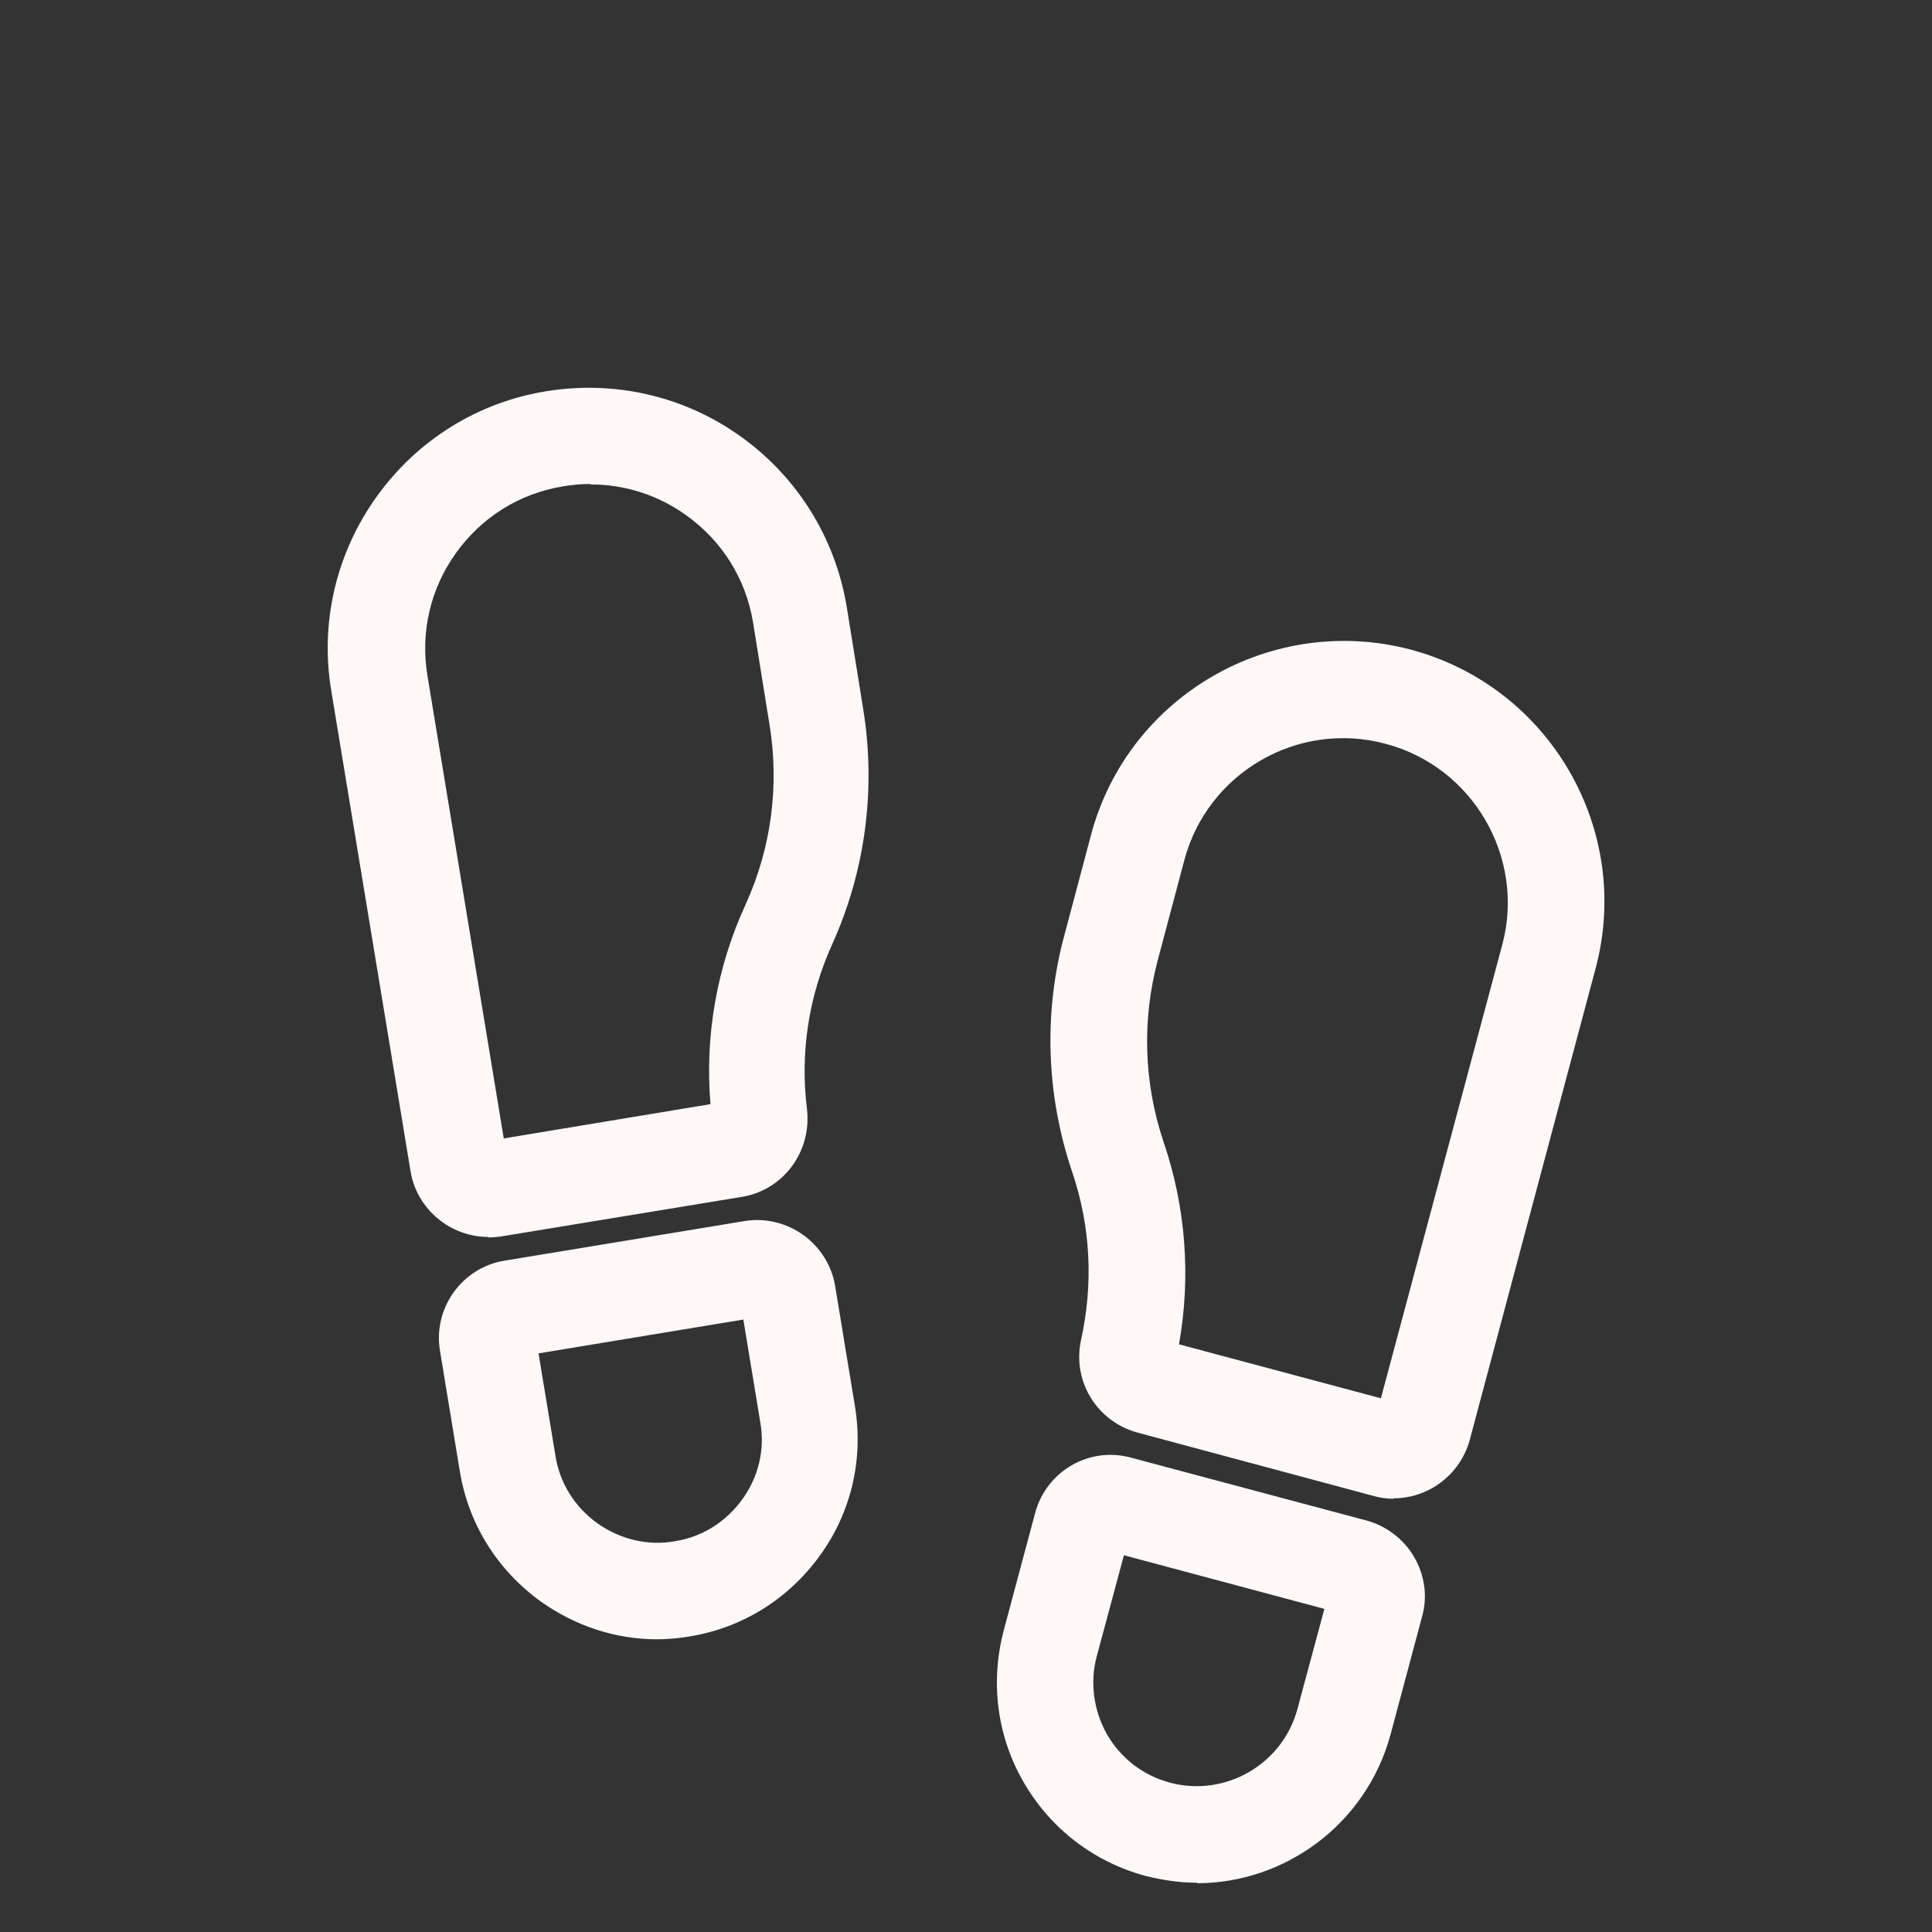 <?xml version="1.0" encoding="UTF-8"?>
<svg id="uuid-376ec5cf-e758-4c2d-9d88-19ac62db8bed" data-name="Capa 1" xmlns="http://www.w3.org/2000/svg" viewBox="0 0 40 40">
  <rect x="0" y="0" width="40" height="40" fill="#333333" stroke="none"/>
  <defs>
    <style>
      .uuid-fa9f0b0c-1ae6-4cac-a455-b7bc743ea019 {
        fill: #fff8f8;
      }
    </style>
  </defs>
  <g id="uuid-3f953476-7d55-4166-9738-28c1b17c42b9" data-name="g-root-ic foot 1lxe1692ufbic-stroke">
    <g id="uuid-30bb16c1-6ad3-47e3-ae0a-9fe5eb3a07fe" data-name="ic foot 1lxe1692ufbic-stroke">
      <path class="uuid-fa9f0b0c-1ae6-4cac-a455-b7bc743ea019" d="M24.79,38.98c-.35,0-.71-.05-1.07-.14-1.07-.29-1.96-.97-2.52-1.93s-.7-2.08-.42-3.15l.65-2.43c.23-.87,1.12-1.39,1.99-1.15l4.87,1.3c.41.11.78.39.99.76.22.38.28.82.16,1.24l-.65,2.43c-.5,1.85-2.18,3.08-4.01,3.08ZM23.27,32.2l-.56,2.08c-.15.55-.07,1.13.21,1.63.29.5.75.85,1.31,1,1.14.3,2.32-.38,2.63-1.52l.56-2.08-4.15-1.11ZM27.78,33.41h0,0ZM13.61,33.94c-.86,0-1.69-.27-2.41-.78-.9-.65-1.5-1.6-1.68-2.7l-.41-2.49c-.15-.89.46-1.73,1.34-1.87h0l4.97-.82c.88-.14,1.72.46,1.87,1.34l.41,2.49c.18,1.09-.07,2.19-.72,3.09s-1.6,1.5-2.7,1.68c-.23.04-.46.06-.69.06ZM11.15,28.02l.35,2.12c.09.57.4,1.06.87,1.4.47.33,1.04.47,1.6.37.57-.09,1.06-.4,1.4-.87s.47-1.04.37-1.6l-.35-2.12-4.24.7ZM10.79,28.08h0s0,0,0,0h0ZM28.85,31.03c-.14,0-.28-.02-.42-.06l-4.88-1.31c-.84-.23-1.35-1.06-1.17-1.91.26-1.17.2-2.36-.18-3.48-.54-1.6-.6-3.3-.16-4.92l.55-2.07c.77-2.88,3.74-4.59,6.62-3.83,0,0,0,0,0,0,2.88.77,4.6,3.74,3.82,6.62l-2.6,9.74c-.2.73-.86,1.21-1.57,1.21ZM24.4,27.83l4.19,1.12,2.51-9.38c.49-1.81-.6-3.69-2.41-4.17h0c-1.82-.49-3.69.6-4.17,2.41l-.55,2.07c-.33,1.24-.29,2.54.12,3.76.46,1.35.57,2.79.32,4.19ZM10.11,25.61c-.78,0-1.48-.57-1.61-1.36l-1.64-9.94c-.24-1.42.1-2.86.94-4.03.84-1.17,2.09-1.95,3.51-2.18h0c1.42-.23,2.86.1,4.03.94,1.17.84,1.95,2.09,2.19,3.52l.34,2.11c.27,1.66.05,3.35-.64,4.88-.49,1.08-.67,2.26-.52,3.43.09.88-.5,1.66-1.35,1.8l-4.99.82c-.09.01-.18.02-.26.02ZM10.47,23.92h0,0ZM12.21,10.02c-.19,0-.37.02-.56.05h0c-.9.15-1.68.64-2.21,1.38s-.74,1.64-.59,2.54l1.58,9.58,4.28-.71c-.12-1.41.13-2.84.73-4.14.53-1.17.7-2.46.49-3.73l-.34-2.11c-.15-.9-.64-1.68-1.38-2.21-.58-.42-1.27-.64-1.98-.64ZM11.48,9.08h0,0Z"/>
    </g>
  </g>
</svg>